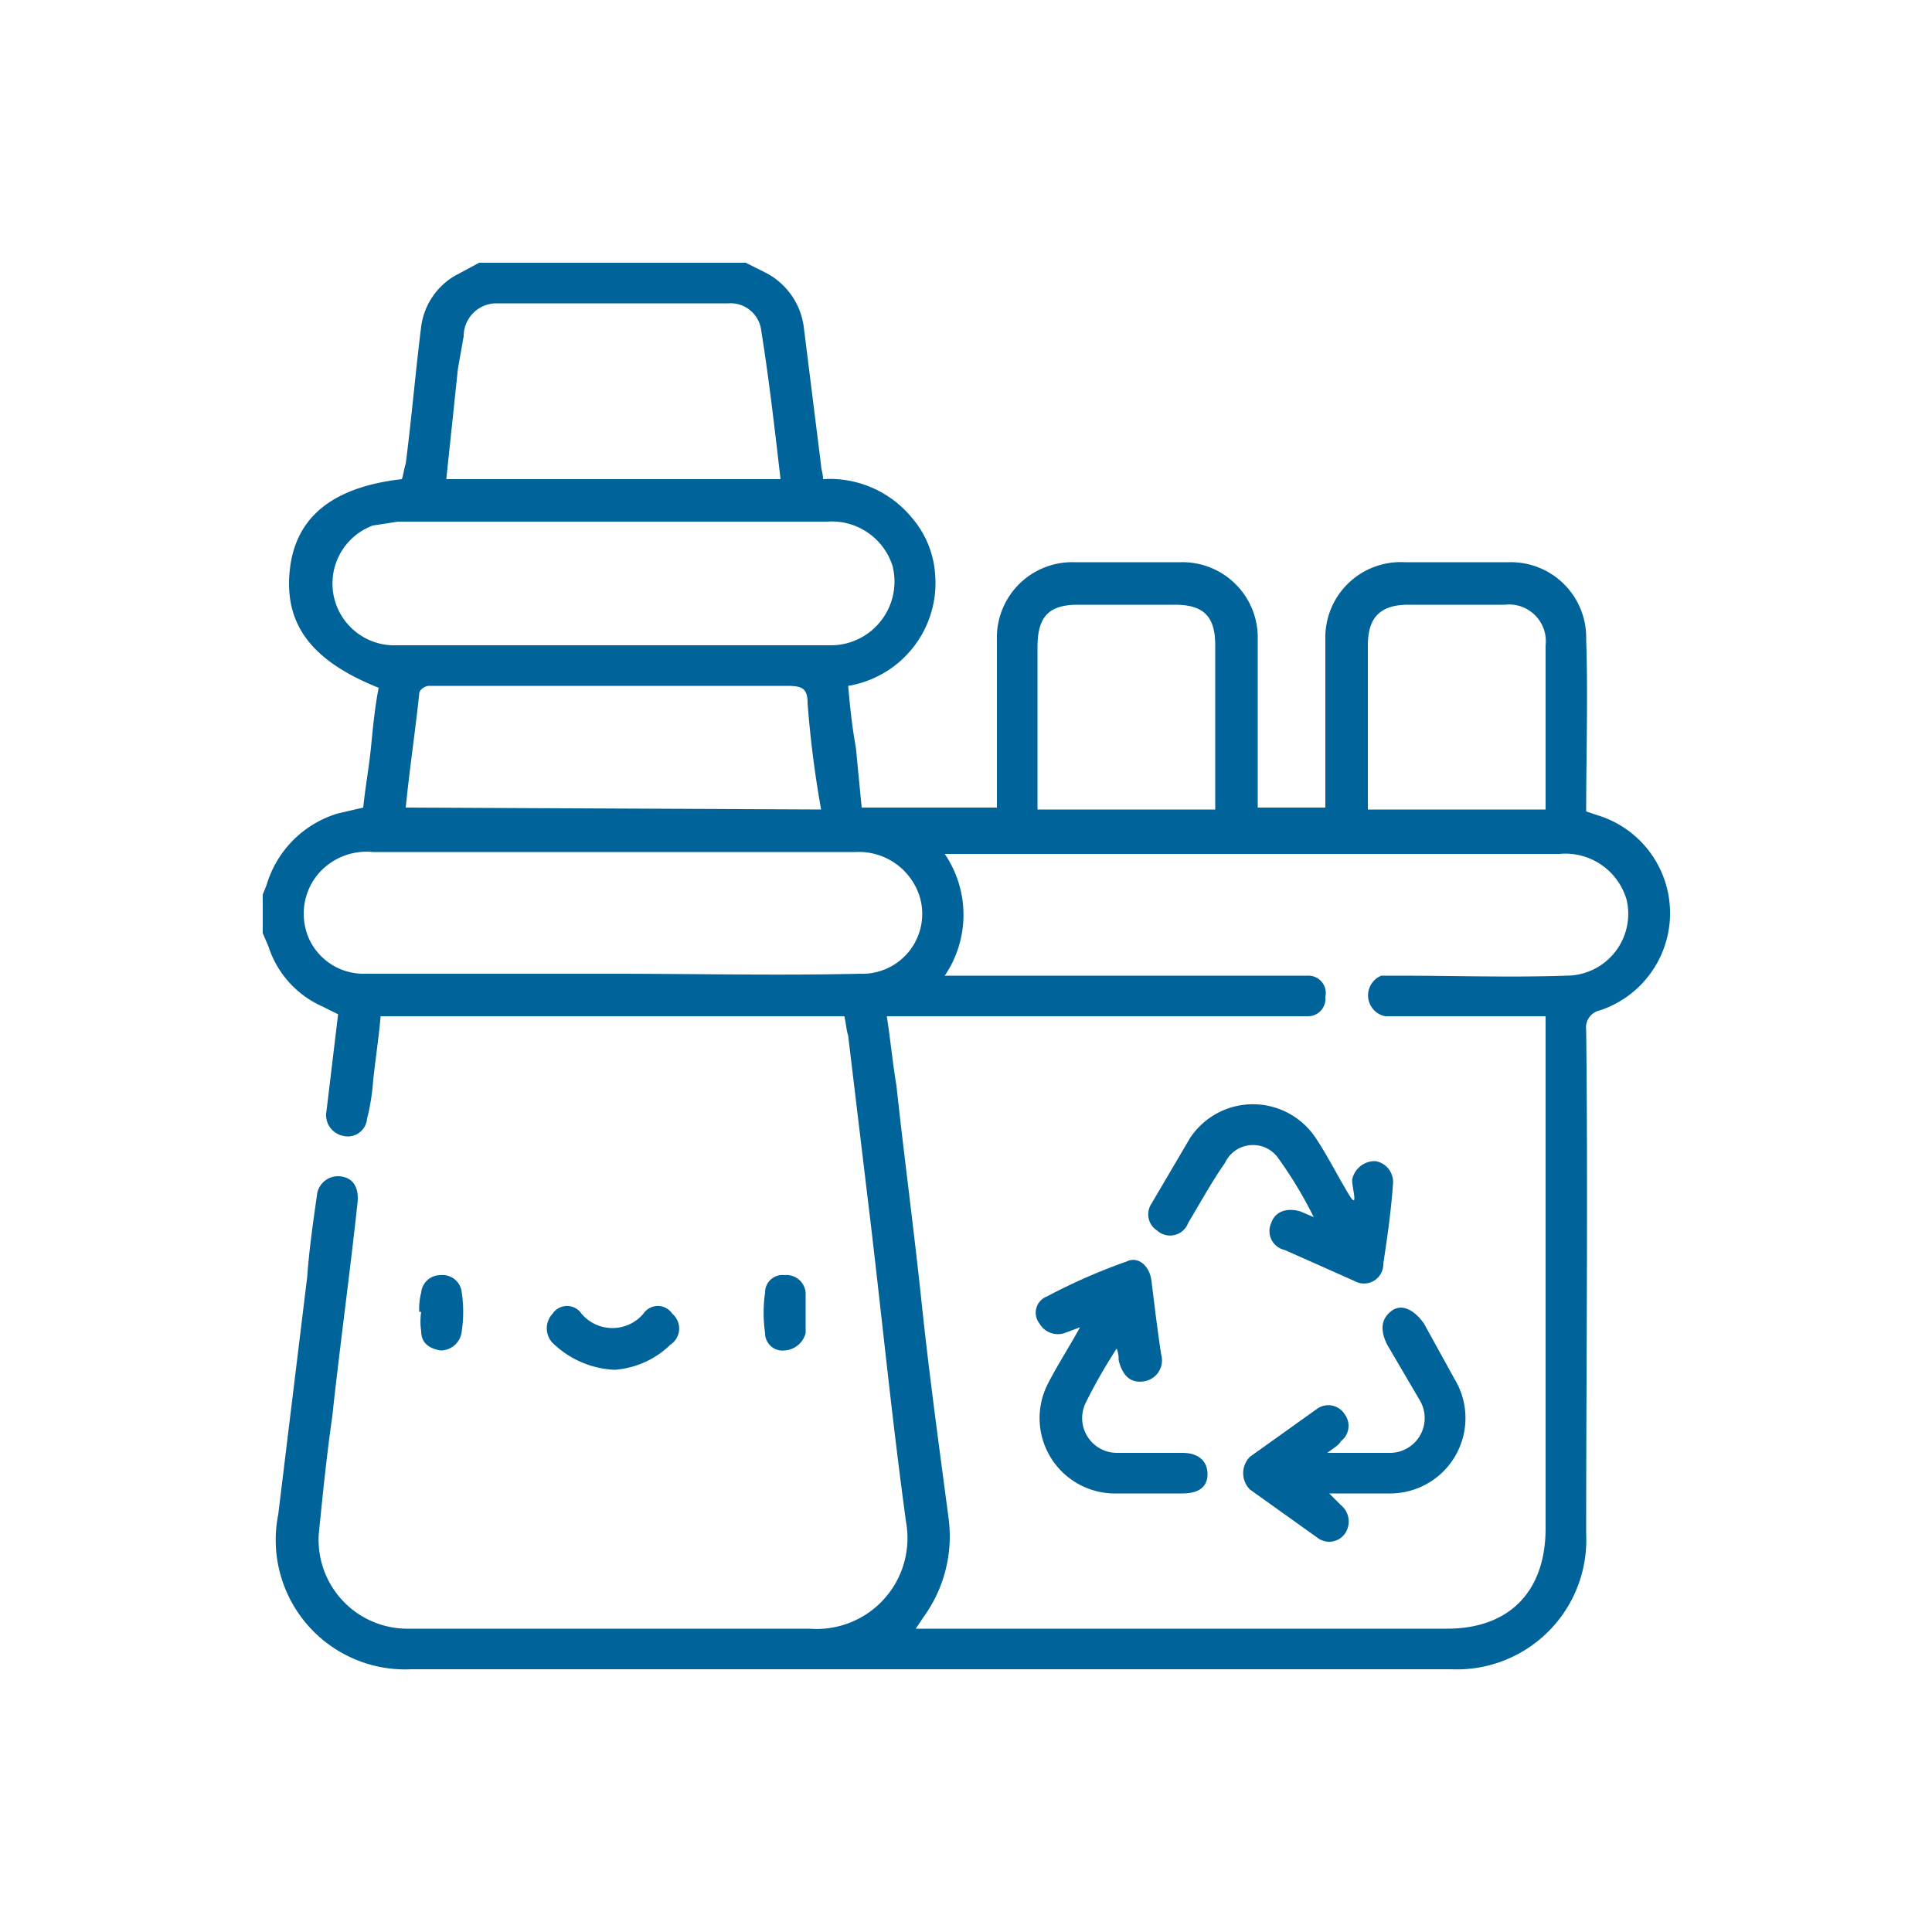 <svg xmlns="http://www.w3.org/2000/svg" width="100" height="100"><defs><style>.a{fill:#006399}</style></defs><path class="a" d="M38.6 13.6l1 .5a3.7 3.7 0 012 2.8l.9 7.2c0 .2.1.4.1.7a5.5 5.5 0 014.6 2 5 5 0 011.2 2.9 5.4 5.4 0 01-4.5 5.8c.1 1.1.2 2.1.4 3.2l.3 3.1h7v-8.7a3.9 3.9 0 014-4h5.5a3.9 3.9 0 014 4v8.7h3.5v-8.7a3.9 3.9 0 014.1-4h5.4a3.9 3.9 0 014 4c.1 2.9 0 5.9 0 8.9l.6.2a5.3 5.3 0 01.1 10.1.9.9 0 00-.7 1c.1 8.7 0 17.4 0 26.1a6.7 6.7 0 01-7 7H21.3a6.7 6.7 0 01-6.9-8l1.5-12.3c.1-1.4.3-2.8.5-4.2a1.1 1.1 0 011.3-1c.6.1.9.6.8 1.4-.4 3.7-.9 7.3-1.3 11-.3 2.1-.5 4.1-.7 6.1a4.6 4.6 0 004.7 4.9h20.7a4.7 4.7 0 005-5.5c-.7-5.1-1.2-10.1-1.8-15.2l-1.2-10c-.1-.3-.1-.6-.2-1h-24c-.1 1.2-.3 2.4-.4 3.5a11.3 11.3 0 01-.3 1.8 1 1 0 01-1.2.9 1.1 1.1 0 01-.9-1.3l.6-5-.8-.4a5.1 5.1 0 01-2.8-3.1l-.3-.7v-2l.2-.5a5.5 5.5 0 013.7-3.7l1.3-.3c.1-1 .3-2.1.4-3.1s.2-2.1.4-3.1c-3.5-1.4-4.9-3.3-4.6-6.1s2.3-4.3 5.8-4.7c.1-.3.1-.5.2-.8.3-2.3.5-4.7.8-7.1a3.6 3.6 0 011.7-2.6l1.3-.7zm41.4 39h-8.3a1.1 1.1 0 01-.2-2.1h.8c2.9 0 5.9.1 8.8 0a3.2 3.2 0 003.1-3.9 3.3 3.3 0 00-3.5-2.4H48.9a5.6 5.6 0 010 6.3h18.8a.9.9 0 01.9 1.1.9.9 0 01-.9 1H45.9c.2 1.3.3 2.4.5 3.6.4 3.7.9 7.4 1.3 11.2s.9 7.4 1.4 11.2a7.1 7.1 0 01-1.3 5.1l-.4.6h27.5c3.2 0 5.1-1.9 5.1-5.2V52.6zm-48.3-2.2c4.3 0 8.6.1 12.8 0a3.1 3.1 0 003.1-4 3.3 3.3 0 00-3.3-2.3h-25a3.3 3.3 0 00-2.8 1.1 3.2 3.2 0 00-.5 3.4 3.1 3.1 0 002.9 1.8zm0-17h11.4a3.3 3.3 0 003.1-4.1 3.3 3.3 0 00-3.4-2.3H20.6l-1.3.2a3.2 3.2 0 001 6.2zm-8.6-8.6h17.3c-.3-2.6-.6-5.2-1-7.7a1.6 1.6 0 00-1.7-1.4h-12a1.7 1.7 0 00-1.7 1.7l-.3 1.7zm19.4 17.1a55.2 55.2 0 01-.7-5.5c0-.8-.3-.9-1.1-.9H22.2c-.2 0-.5.2-.5.4-.2 1.9-.5 3.9-.7 5.9zm20.4 0v-8.5c0-1.5-.6-2.1-2.1-2.1h-5c-1.5 0-2.1.6-2.1 2.2v8.4zm17.1 0v-8.5a1.9 1.9 0 00-2.1-2.1h-5c-1.5 0-2.1.7-2.1 2.1v8.5z"/><path class="a" d="M31.8 70.9a4.9 4.9 0 01-3.1-1.3 1.1 1.1 0 01-.1-1.6.9.9 0 011.5 0 2.1 2.1 0 003.2 0 .9.9 0 011.5 0 1 1 0 01-.1 1.6 4.6 4.6 0 01-2.9 1.3zM21.7 67.9a3.4 3.4 0 01.1-1 1 1 0 011-.9 1 1 0 011.1.9 6.7 6.7 0 010 2 1.1 1.1 0 01-1.1 1c-.6-.1-1-.4-1-1a3.4 3.4 0 010-1zM41.7 68v1a1.2 1.2 0 01-1.1.9.9.9 0 01-1-.9 7.4 7.4 0 010-2.1.9.9 0 011-.9 1 1 0 011.1.9zM68 63a21.6 21.6 0 00-1.8-3 1.6 1.6 0 00-2.8.2c-.7 1-1.3 2.1-1.9 3.1a1 1 0 01-1.6.4 1 1 0 01-.3-1.4l2-3.4a3.9 3.9 0 016.5 0c.6.9 1.1 1.9 1.7 2.9s.1-.6.2-.8a1.2 1.2 0 011.2-.9 1.1 1.1 0 01.9 1.2c-.1 1.4-.3 2.8-.5 4.1a1 1 0 01-1.5.9l-3.6-1.6a1 1 0 01-.7-1.4c.2-.6.8-.8 1.5-.6zM57.8 69.8a27.9 27.9 0 00-1.6 2.8 1.8 1.8 0 001.6 2.6h3.4c.8 0 1.3.4 1.3 1.1s-.5 1-1.3 1h-3.6a3.9 3.9 0 01-3.4-5.6c.5-1 1.1-1.9 1.7-3l-.8.3a1.1 1.1 0 01-1.3-.5.9.9 0 01.4-1.4 30 30 0 014.1-1.8c.6-.3 1.2.2 1.3 1s.3 2.5.5 3.8a1.1 1.1 0 01-.9 1.4c-.7.1-1.1-.3-1.3-1.1a1.5 1.5 0 00-.1-.6zM68.7 75.2h3.2a1.8 1.8 0 001.6-2.7l-1.7-2.9q-.6-1.2.3-1.8c.5-.3 1.1 0 1.6.7l1.6 2.9a3.9 3.9 0 01-3.4 5.9h-3.1l.6.6a1.1 1.1 0 01.2 1.5 1 1 0 01-1.4.2l-3.5-2.5a1.2 1.2 0 010-1.7l3.5-2.5a1 1 0 011.4.3 1 1 0 01-.2 1.4c-.1.2-.3.3-.7.6z"/></svg>